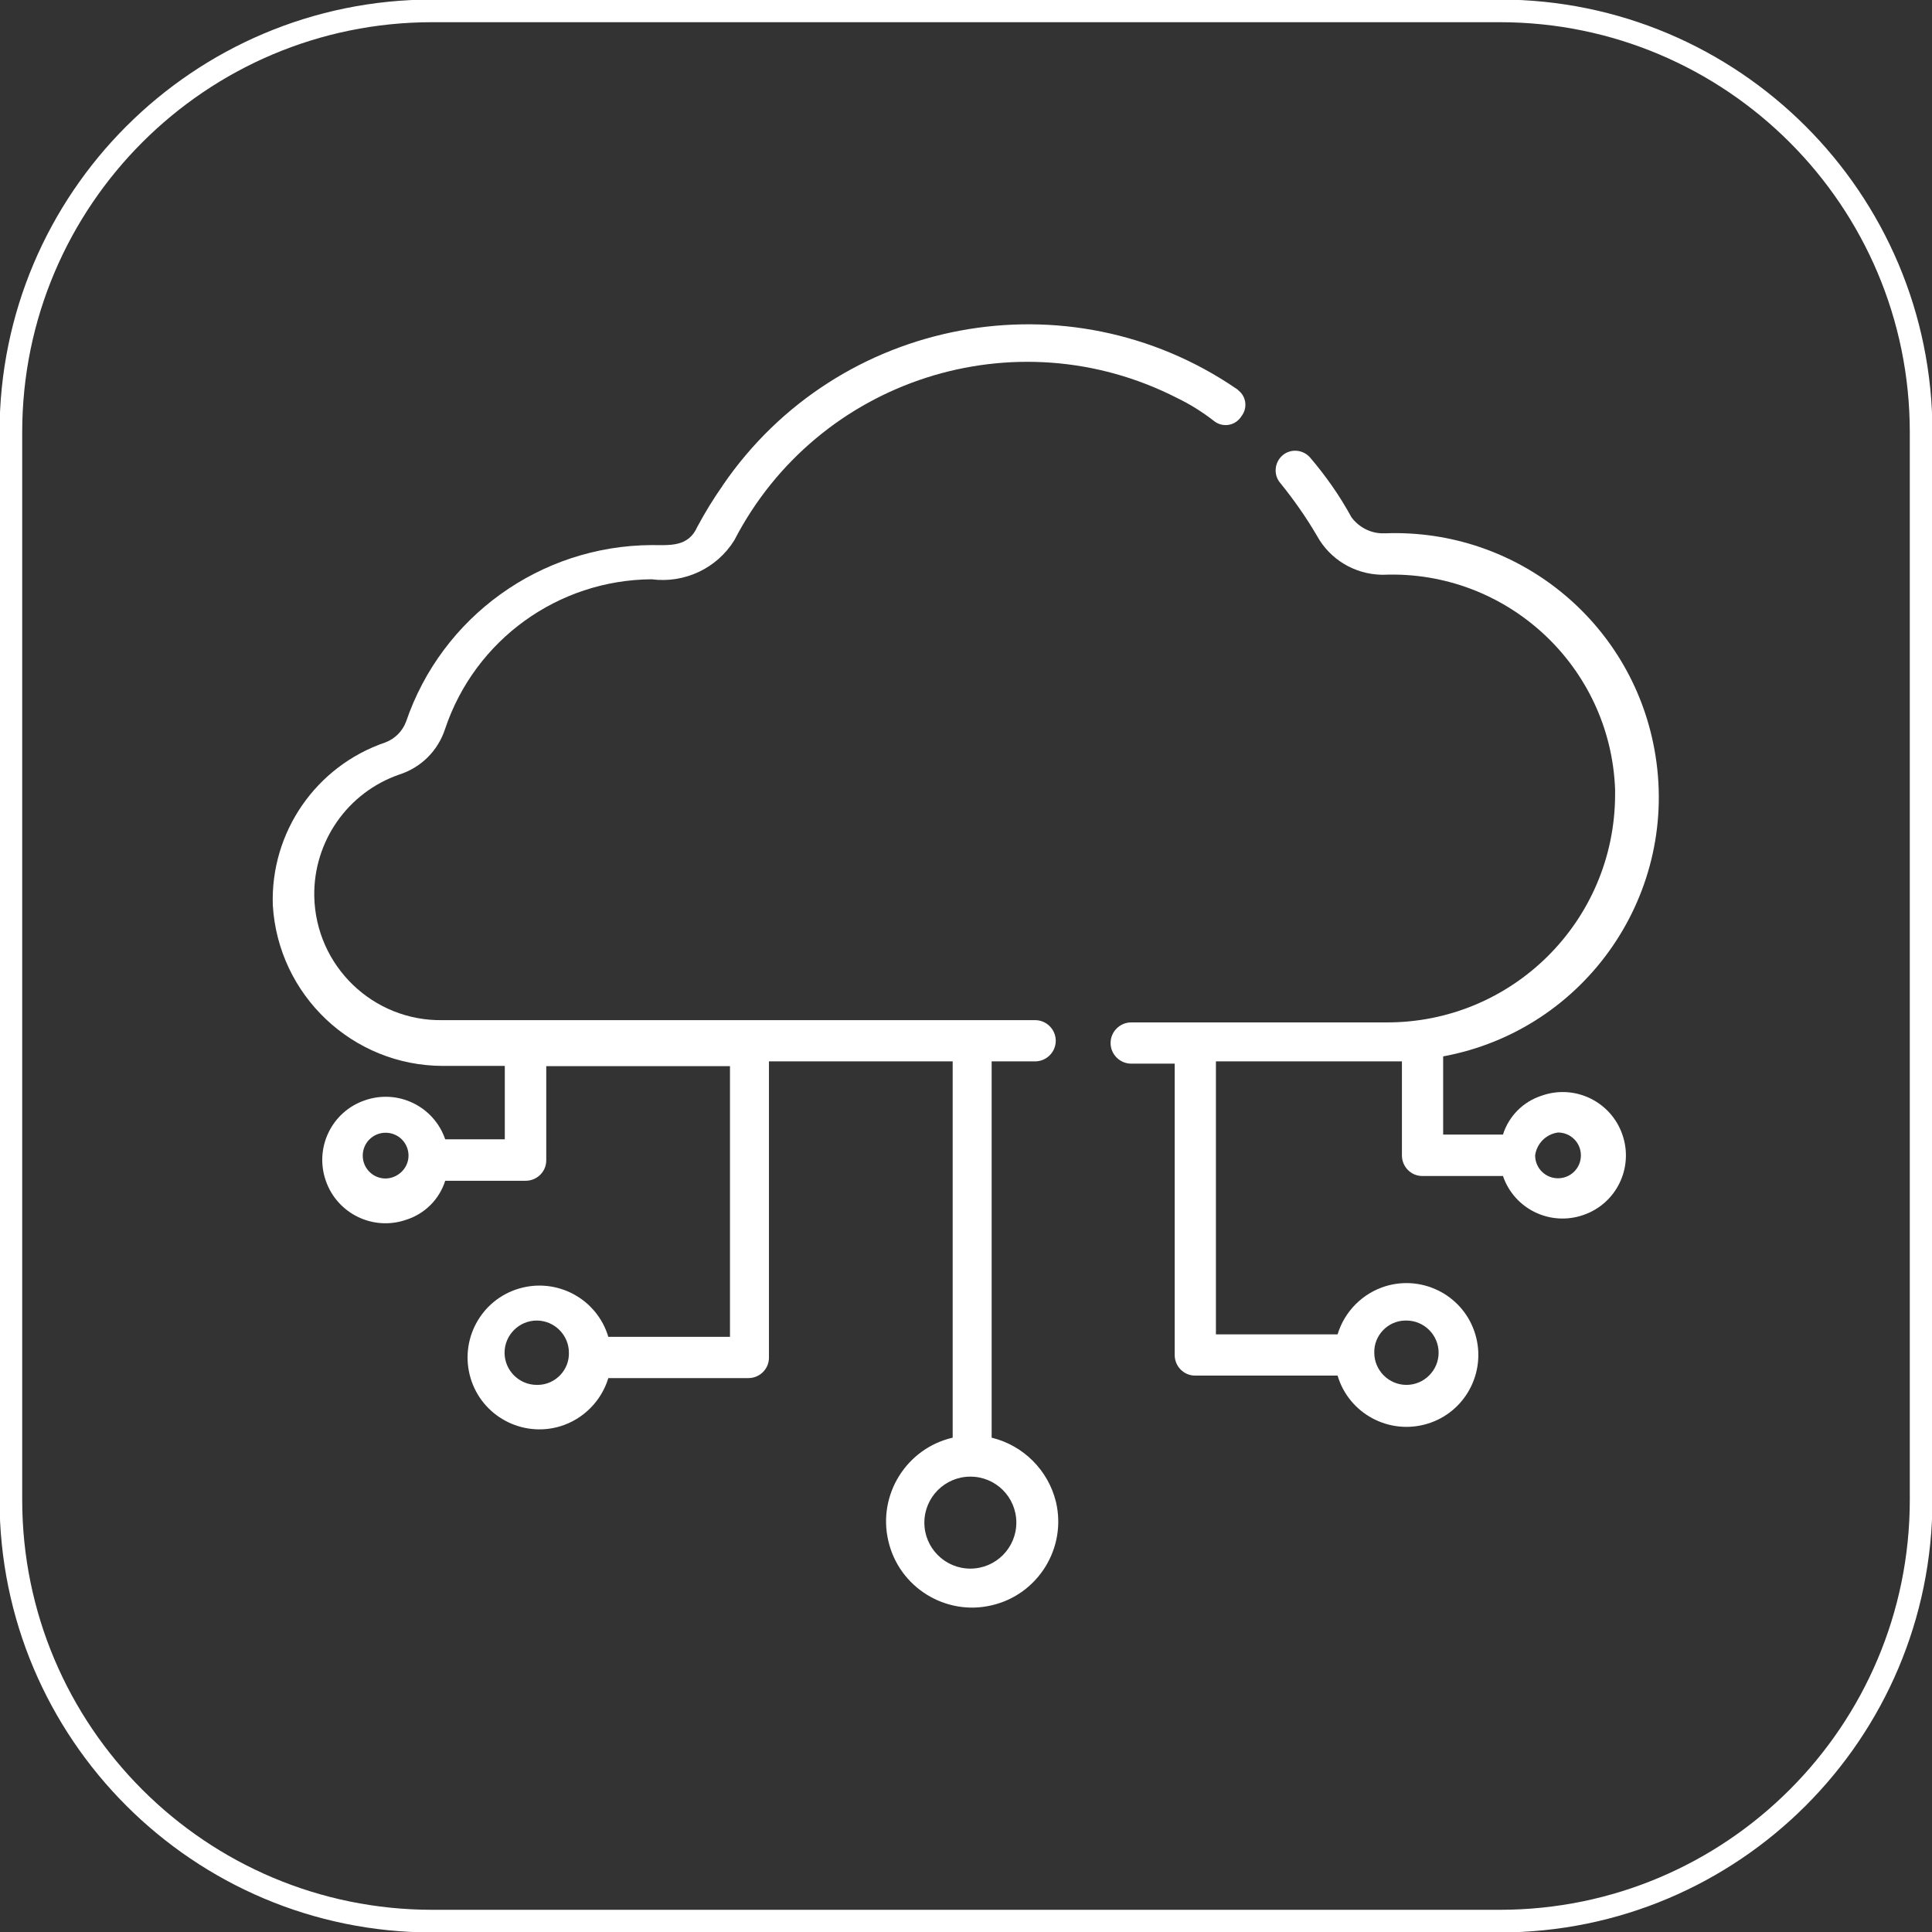 <?xml version="1.0" encoding="utf-8"?>
<!-- Generator: Adobe Illustrator 26.2.1, SVG Export Plug-In . SVG Version: 6.00 Build 0)  -->
<svg version="1.1" id="Livello_1" xmlns="http://www.w3.org/2000/svg" xmlns:xlink="http://www.w3.org/1999/xlink" x="0px" y="0px"
	 viewBox="0 0 85.28 85.28" style="enable-background:new 0 0 85.28 85.28;" xml:space="preserve">
<rect x="0" y="0" width="85.28" height="85.28" fill="#333333" stroke="none"/>
<style type="text/css">
	.st0{fill:none;stroke:#FFFFFF;}
	.st1{fill:#FFFFFF;}
</style>
<g id="spazio_in_cloud_valorebf_icona" transform="translate(0.36 0.5)">
	<path id="Rettangolo_1398" class="st0" d="M18.72-0.02h47.12c10.27,0,18.6,8.33,18.6,18.6V65.7c0,10.27-8.33,18.6-18.6,18.6H18.72
		c-10.27,0-18.6-8.33-18.6-18.6V18.58C0.12,8.31,8.45-0.02,18.72-0.02z"/>
	<g id="Raggruppa_2696" transform="translate(11.712 13.84)">
		<path id="Tracciato_26879" class="st1" d="M42.52,2.83c-7.43-5.09-17.59-3.19-22.68,4.24c0,0.01-0.01,0.01-0.01,0.02
			c-0.41,0.58-0.78,1.19-1.12,1.82c-0.4,0.91-1.22,0.81-2.03,0.81c-4.9,0.03-9.25,3.16-10.83,7.8c-0.16,0.42-0.49,0.75-0.91,0.91
			c-3.06,1.04-5.08,3.96-4.97,7.19c0.24,3.97,3.52,7.08,7.5,7.09h2.74v3.24H7.58c-0.5-1.46-2.09-2.23-3.55-1.72
			c-1.46,0.5-2.23,2.09-1.72,3.55c0.5,1.45,2.09,2.23,3.55,1.72c0.82-0.26,1.46-0.9,1.72-1.72h3.55c0.5,0,0.91-0.4,0.91-0.9
			c0,0,0-0.01,0-0.01v-4.15h8.11v11.95h-5.37c-0.5-1.68-2.27-2.63-3.95-2.13c-1.68,0.5-2.63,2.27-2.13,3.95
			c0.5,1.68,2.27,2.63,3.95,2.13c0,0,0,0,0,0c1.02-0.31,1.82-1.11,2.13-2.13h6.18c0.5,0,0.91-0.4,0.91-0.9c0,0,0-0.01,0-0.01V32.51
			h8.11v16.61c-2.04,0.47-3.32,2.52-2.84,4.56c0.47,2.04,2.52,3.32,4.56,2.84c2.04-0.47,3.32-2.52,2.84-4.56c0,0,0,0,0,0
			c-0.34-1.4-1.44-2.5-2.84-2.84V32.51h1.92c0.5,0,0.91-0.41,0.91-0.91c0-0.5-0.41-0.91-0.91-0.91c0,0,0,0,0,0H7.48
			c-3.08,0.06-5.62-2.39-5.68-5.47c-0.04-2.41,1.47-4.58,3.75-5.37c0.97-0.31,1.72-1.06,2.03-2.03c1.32-3.92,4.98-6.56,9.11-6.59
			c1.45,0.19,2.88-0.48,3.65-1.72c3.68-7.12,12.41-9.93,19.55-6.28c0.58,0.28,1.12,0.62,1.62,1.01c0.36,0.29,0.88,0.23,1.16-0.13
			c0.02-0.02,0.04-0.05,0.05-0.07c0.28-0.35,0.23-0.86-0.12-1.14C42.58,2.87,42.55,2.85,42.52,2.83L42.52,2.83z M4.95,37.68
			c-0.56,0-1.01-0.45-1.01-1.01c0-0.56,0.45-1.01,1.01-1.01s1.01,0.45,1.01,1.01l0,0l0,0C5.96,37.22,5.5,37.67,4.95,37.68z
			 M11.62,46.79c-0.78,0-1.42-0.64-1.42-1.42c0-0.78,0.64-1.42,1.42-1.42c0.78,0,1.42,0.64,1.42,1.42l0,0l0,0
			c0.02,0.76-0.59,1.4-1.35,1.42C11.67,46.79,11.65,46.79,11.62,46.79z M32.79,52.87c0,1.12-0.91,2.03-2.03,2.03
			s-2.03-0.91-2.03-2.03s0.91-2.03,2.03-2.03C31.89,50.84,32.79,51.75,32.79,52.87z"/>
		<path id="Tracciato_26880" class="st1" d="M49.1,30.79H37.86c-0.5,0-0.91,0.41-0.91,0.91c0,0.5,0.41,0.91,0.91,0.91c0,0,0,0,0,0
			h1.92v12.86c0,0.5,0.4,0.91,0.9,0.91c0,0,0.01,0,0.01,0h6.28c0.5,1.68,2.27,2.63,3.95,2.13s2.63-2.27,2.13-3.95
			c-0.5-1.68-2.27-2.63-3.95-2.13c0,0,0,0,0,0c-1.02,0.31-1.82,1.11-2.13,2.13h-5.37V32.51h8.21v4.15c0,0.5,0.4,0.91,0.9,0.91
			c0,0,0.01,0,0.01,0h3.55c0.5,1.46,2.09,2.23,3.55,1.72c1.46-0.5,2.23-2.09,1.72-3.55c-0.5-1.45-2.09-2.23-3.55-1.72
			c-0.82,0.26-1.46,0.9-1.72,1.72h-2.64v-3.45c6.32-1.17,10.5-7.25,9.32-13.58c-1.05-5.67-6.09-9.71-11.85-9.51h-0.2
			c-0.52-0.02-1.01-0.29-1.32-0.71c-0.51-0.94-1.13-1.82-1.82-2.63c-0.31-0.36-0.86-0.41-1.22-0.1s-0.41,0.86-0.1,1.22
			c0.6,0.74,1.14,1.51,1.62,2.33c0.57,1.04,1.65,1.69,2.84,1.72H49c5.44-0.21,10.02,4.04,10.22,9.48c0,0.01,0,0.03,0,0.04v0.2
			C59.2,26.33,54.67,30.82,49.1,30.79C49.1,30.79,49.1,30.79,49.1,30.79z M50.01,43.95c0.78,0,1.42,0.64,1.42,1.42
			s-0.64,1.42-1.42,1.42s-1.42-0.64-1.42-1.42l0,0l0,0c-0.02-0.76,0.59-1.4,1.35-1.42C49.97,43.95,49.99,43.95,50.01,43.95z
			 M56.7,35.65c0.56,0,1.01,0.45,1.01,1.01s-0.45,1.01-1.01,1.01s-1.01-0.45-1.01-1.01l0,0C55.76,36.14,56.17,35.72,56.7,35.65z"/>
	</g>
</g>
</svg>
